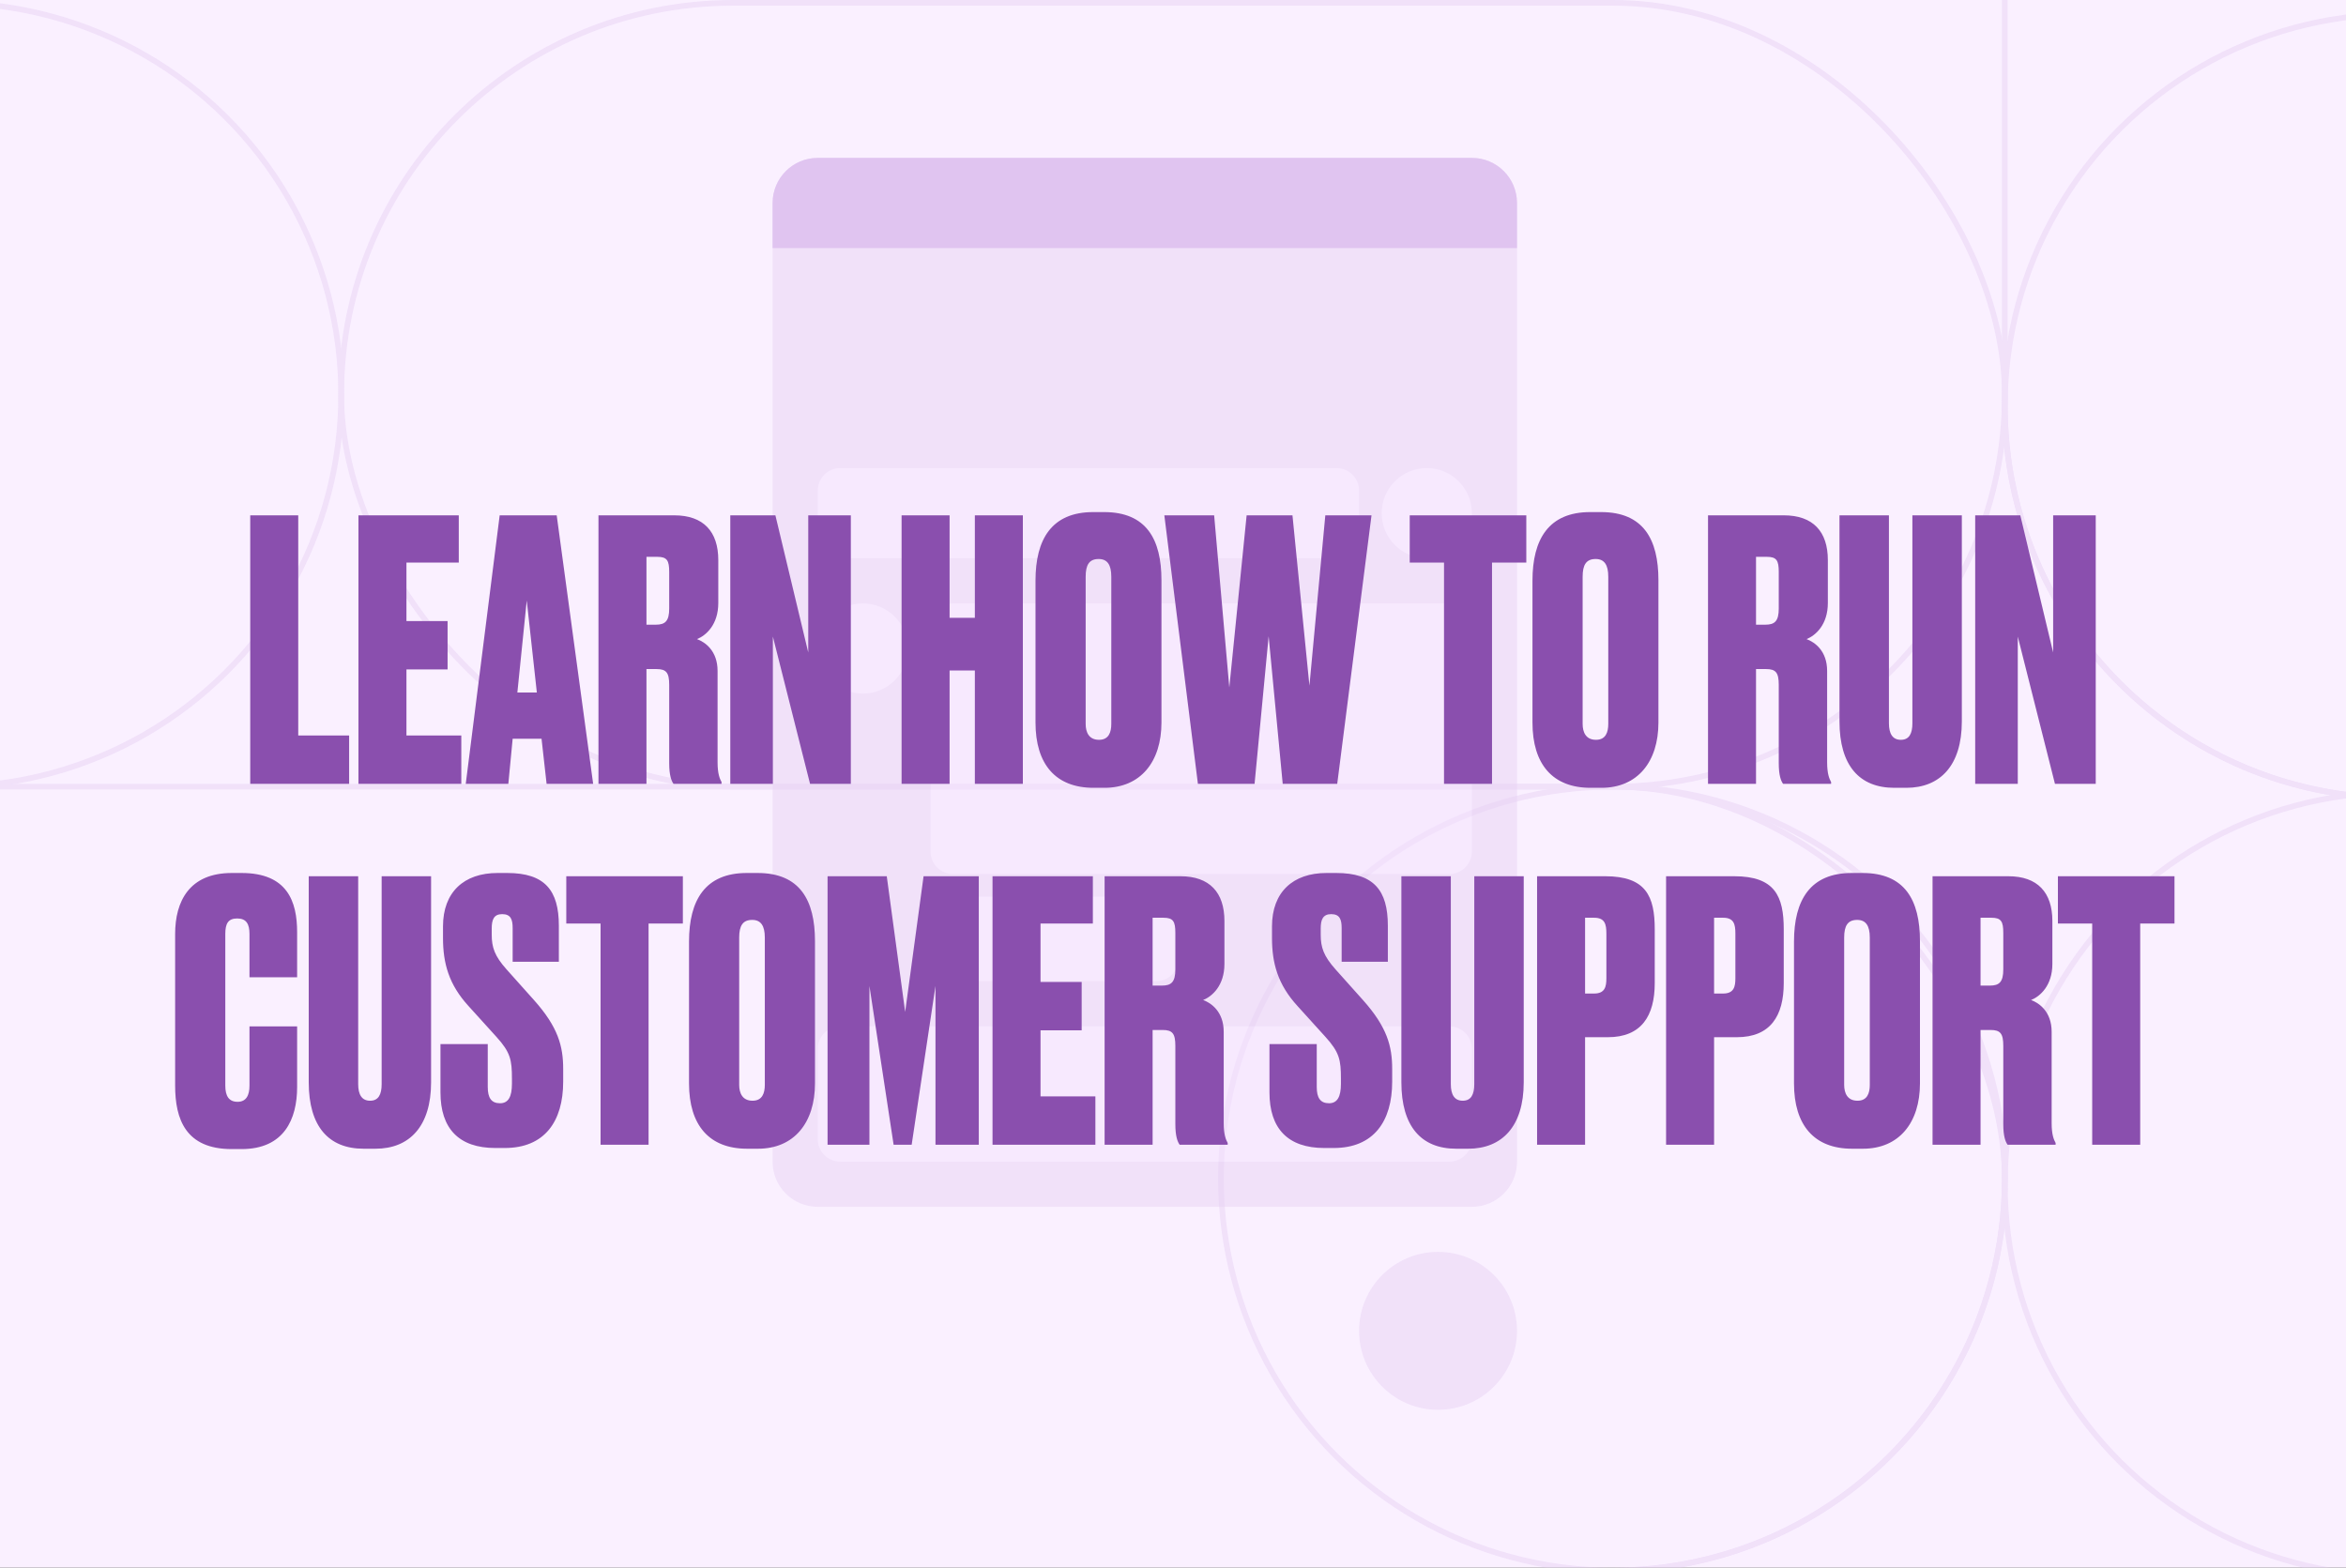 <svg width="416" height="278" viewBox="0 0 416 278" fill="none" xmlns="http://www.w3.org/2000/svg">
<rect x="0" y="0" width="416" height="278" fill="#333333" stroke="none"/>
<g clip-path="url(#clip0_216_12650)">
<rect width="416" height="278" fill="#FAF0FF"/>
<g opacity="0.5">
<circle cx="286" cy="209" r="69.5" transform="rotate(-90 286 209)" stroke="#E7D1F4"/>
<circle cx="425" cy="210" r="69.5" transform="rotate(-90 425 210)" stroke="#E7D1F4"/>
<circle cx="425" cy="72" r="69.5" transform="rotate(-90 425 72)" stroke="#E7D1F4"/>
<circle cx="-9" cy="70" r="69.5" transform="rotate(-90 -9 70)" stroke="#E7D1F4"/>
<rect x="60.5" y="0.5" width="295" height="139" rx="69.5" stroke="#E7D1F4"/>
<rect x="-86.5" y="139.5" width="442" height="139" rx="69.5" stroke="#E7D1F4"/>
<rect x="355.5" y="141.5" width="287" height="139" rx="69.5" transform="rotate(-90 355.5 141.5)" stroke="#E7D1F4"/>
</g>
<g opacity="0.5">
<path d="M137 36C137 31.582 140.582 28 145 28H261C265.418 28 269 31.582 269 36V206C269 210.418 265.418 214 261 214H145C140.582 214 137 210.418 137 206V36Z" fill="#E7D1F4"/>
<path d="M145 186C145 183.791 146.791 182 149 182H257C259.209 182 261 183.791 261 186V202C261 204.209 259.209 206 257 206H149C146.791 206 145 204.209 145 202V186Z" fill="#F3E1FE"/>
<circle cx="153" cy="115" r="8" fill="#F3E1FE"/>
<path d="M165 111C165 108.791 166.791 107 169 107H257C259.209 107 261 108.791 261 111V151C261 153.209 259.209 155 257 155H169C166.791 155 165 153.209 165 151V111Z" fill="#F3E1FE"/>
<path d="M165 163C165 160.791 166.791 159 169 159H205C207.209 159 209 160.791 209 163V170C209 172.209 207.209 174 205 174H169C166.791 174 165 172.209 165 170V163Z" fill="#F3E1FE"/>
<circle cx="253" cy="91" r="8" fill="#F3E1FE"/>
<path d="M145 87C145 84.791 146.791 83 149 83H237C239.209 83 241 84.791 241 87V95C241 97.209 239.209 99 237 99H149C146.791 99 145 97.209 145 95V87Z" fill="#F3E1FE"/>
<path d="M137 36C137 31.582 140.582 28 145 28H261C265.418 28 269 31.582 269 36V44H137V36Z" fill="#C597E2"/>
<circle cx="255" cy="236" r="14" fill="#E7D1F4"/>
</g>
<path d="M44.372 91.384V139H61.908V130.424H52.884V91.384H44.372ZM63.56 91.384V139H81.8V130.424H72.072V118.712H79.368V110.136H72.072V99.768H81.352V91.384H63.56ZM96.924 139H105.18L98.716 91.384H88.604L82.588 139H90.14L90.908 131H96.028L96.924 139ZM93.404 106.488L95.196 122.808H91.74L93.404 106.488ZM114.634 98.744H116.554C118.282 98.744 118.666 99.384 118.666 101.432V107.896C118.666 110.136 117.962 110.776 116.298 110.776H114.634V98.744ZM114.634 118.648H116.426C118.154 118.648 118.666 119.288 118.666 121.464V135.352C118.666 137.464 119.05 138.488 119.434 139H127.946V138.68C127.626 138.104 127.242 137.208 127.242 135.16V118.968C127.242 115.384 125.002 113.848 123.594 113.336C125.194 112.696 127.37 110.776 127.37 106.936V99.32C127.37 94.264 124.746 91.384 119.562 91.384H106.122V139H114.634V118.648ZM129.497 91.384V139H137.049V112.888L143.641 139H150.873V91.384H143.321V115.704L137.497 91.384H129.497ZM168.384 118.904H172.864V139H181.376V91.384H172.864V109.56H168.384V91.384H159.872V139H168.384V118.904ZM205.954 102.904C205.954 95.608 203.266 90.808 195.778 90.808H193.858C186.498 90.808 183.618 95.608 183.618 102.968V128.12C183.618 135.544 187.202 139.704 193.922 139.704H195.842C202.242 139.704 205.954 135.096 205.954 128.12V102.904ZM197.058 128.376C197.058 129.848 196.61 131.192 194.882 131.192C193.09 131.192 192.514 129.848 192.514 128.376V102.264C192.514 100.152 193.154 99.128 194.818 99.128C196.354 99.128 197.058 100.152 197.058 102.264V128.376ZM221.056 91.384L217.984 121.912L215.296 91.384H206.464L212.416 139H222.464L224.96 112.824L227.456 139H237.12L243.2 91.384H235.008L232.192 121.592L229.184 91.384H221.056ZM249.978 91.384V99.768H256.058V139H264.57V99.768H270.65V91.384H249.978ZM294.079 102.904C294.079 95.608 291.391 90.808 283.903 90.808H281.983C274.623 90.808 271.743 95.608 271.743 102.968V128.12C271.743 135.544 275.327 139.704 282.047 139.704H283.967C290.367 139.704 294.079 135.096 294.079 128.12V102.904ZM285.183 128.376C285.183 129.848 284.735 131.192 283.007 131.192C281.215 131.192 280.639 129.848 280.639 128.376V102.264C280.639 100.152 281.279 99.128 282.943 99.128C284.479 99.128 285.183 100.152 285.183 102.264V128.376ZM311.384 98.744H313.304C315.032 98.744 315.416 99.384 315.416 101.432V107.896C315.416 110.136 314.712 110.776 313.048 110.776H311.384V98.744ZM311.384 118.648H313.176C314.904 118.648 315.416 119.288 315.416 121.464V135.352C315.416 137.464 315.8 138.488 316.184 139H324.696V138.68C324.376 138.104 323.992 137.208 323.992 135.16V118.968C323.992 115.384 321.752 113.848 320.344 113.336C321.944 112.696 324.12 110.776 324.12 106.936V99.32C324.12 94.264 321.496 91.384 316.312 91.384H302.872V139H311.384V118.648ZM326.183 127.928C326.183 135.736 329.703 139.704 335.911 139.704H338.023C344.039 139.704 347.879 135.736 347.879 127.928V91.384H339.111V128.248C339.111 130.104 338.535 131.192 337.063 131.192C335.591 131.192 334.951 130.104 334.951 128.248V91.384H326.183V127.928ZM350.247 91.384V139H357.799V112.888L364.391 139H371.623V91.384H364.071V115.704L358.247 91.384H350.247ZM44.239 192.504C44.239 194.232 43.663 195.384 42.127 195.384C40.591 195.384 39.951 194.36 39.951 192.504V165.624C39.951 163.768 40.463 162.872 42.063 162.872C43.663 162.872 44.239 163.832 44.239 165.624V173.304H52.687V165.304C52.687 159.864 50.959 154.808 42.831 154.808H41.103C33.551 154.808 31.055 159.864 31.055 165.624V192.504C31.055 198.456 32.911 203.768 41.103 203.768H42.831C50.383 203.768 52.687 198.456 52.687 192.76V182.008H44.239V192.504ZM54.746 191.928C54.746 199.736 58.266 203.704 64.474 203.704H66.586C72.602 203.704 76.442 199.736 76.442 191.928V155.384H67.674V192.248C67.674 194.104 67.098 195.192 65.626 195.192C64.154 195.192 63.514 194.104 63.514 192.248V155.384H54.746V191.928ZM88.218 154.808C82.266 154.808 78.554 158.2 78.554 164.28V166.328C78.554 170.808 79.578 174.584 83.098 178.424L88.026 183.864C90.522 186.616 90.778 187.96 90.778 191.288V192.184C90.778 194.488 90.138 195.64 88.666 195.64C87.13 195.64 86.49 194.68 86.49 192.76V185.144H78.106V193.72C78.106 200.12 81.37 203.576 87.834 203.576H89.498C96.538 203.576 99.866 198.904 99.866 191.8V189.56C99.866 185.528 98.97 182.136 94.682 177.336L89.818 171.896C87.706 169.528 87.194 167.992 87.194 165.752V164.664C87.194 163.064 87.578 162.104 89.05 162.104C90.586 162.104 90.906 163.064 90.906 164.6V170.552H99.098V164.152C99.098 157.88 96.602 154.808 89.946 154.808H88.218ZM100.415 155.384V163.768H106.495V203H115.007V163.768H121.087V155.384H100.415ZM144.516 166.904C144.516 159.608 141.828 154.808 134.34 154.808H132.42C125.06 154.808 122.18 159.608 122.18 166.968V192.12C122.18 199.544 125.764 203.704 132.484 203.704H134.404C140.804 203.704 144.516 199.096 144.516 192.12V166.904ZM135.62 192.376C135.62 193.848 135.172 195.192 133.444 195.192C131.652 195.192 131.076 193.848 131.076 192.376V166.264C131.076 164.152 131.716 163.128 133.38 163.128C134.916 163.128 135.62 164.152 135.62 166.264V192.376ZM146.747 203H154.171V174.84L158.459 203H161.659L165.883 174.84V203H173.563V155.384H163.771L160.507 179.448L157.243 155.384H146.747V203ZM175.997 155.384V203H194.237V194.424H184.509V182.712H191.805V174.136H184.509V163.768H193.789V155.384H175.997ZM204.384 162.744H206.304C208.032 162.744 208.416 163.384 208.416 165.432V171.896C208.416 174.136 207.712 174.776 206.048 174.776H204.384V162.744ZM204.384 182.648H206.176C207.904 182.648 208.416 183.288 208.416 185.464V199.352C208.416 201.464 208.8 202.488 209.184 203H217.696V202.68C217.376 202.104 216.992 201.208 216.992 199.16V182.968C216.992 179.384 214.752 177.848 213.344 177.336C214.944 176.696 217.12 174.776 217.12 170.936V163.32C217.12 158.264 214.496 155.384 209.312 155.384H195.872V203H204.384V182.648ZM235.218 154.808C229.266 154.808 225.554 158.2 225.554 164.28V166.328C225.554 170.808 226.578 174.584 230.098 178.424L235.026 183.864C237.522 186.616 237.778 187.96 237.778 191.288V192.184C237.778 194.488 237.138 195.64 235.666 195.64C234.13 195.64 233.49 194.68 233.49 192.76V185.144H225.106V193.72C225.106 200.12 228.37 203.576 234.834 203.576H236.498C243.538 203.576 246.866 198.904 246.866 191.8V189.56C246.866 185.528 245.97 182.136 241.682 177.336L236.818 171.896C234.706 169.528 234.194 167.992 234.194 165.752V164.664C234.194 163.064 234.578 162.104 236.05 162.104C237.586 162.104 237.906 163.064 237.906 164.6V170.552H246.098V164.152C246.098 157.88 243.602 154.808 236.946 154.808H235.218ZM248.496 191.928C248.496 199.736 252.016 203.704 258.224 203.704H260.336C266.352 203.704 270.192 199.736 270.192 191.928V155.384H261.424V192.248C261.424 194.104 260.848 195.192 259.376 195.192C257.904 195.192 257.264 194.104 257.264 192.248V155.384H248.496V191.928ZM285.104 183.928C291.056 183.928 293.424 180.152 293.424 174.328V164.792C293.424 158.968 291.888 155.384 284.656 155.384H272.56V203H281.072V183.928H285.104ZM281.072 162.744H282.672C284.592 162.744 284.848 163.896 284.848 165.56V173.496C284.848 174.968 284.592 176.184 282.672 176.184H281.072V162.744ZM307.979 183.928C313.931 183.928 316.299 180.152 316.299 174.328V164.792C316.299 158.968 314.763 155.384 307.531 155.384H295.435V203H303.947V183.928H307.979ZM303.947 162.744H305.547C307.467 162.744 307.723 163.896 307.723 165.56V173.496C307.723 174.968 307.467 176.184 305.547 176.184H303.947V162.744ZM340.454 166.904C340.454 159.608 337.766 154.808 330.278 154.808H328.358C320.998 154.808 318.118 159.608 318.118 166.968V192.12C318.118 199.544 321.702 203.704 328.422 203.704H330.342C336.742 203.704 340.454 199.096 340.454 192.12V166.904ZM331.558 192.376C331.558 193.848 331.11 195.192 329.382 195.192C327.59 195.192 327.014 193.848 327.014 192.376V166.264C327.014 164.152 327.654 163.128 329.318 163.128C330.854 163.128 331.558 164.152 331.558 166.264V192.376ZM351.197 162.744H353.117C354.845 162.744 355.229 163.384 355.229 165.432V171.896C355.229 174.136 354.525 174.776 352.861 174.776H351.197V162.744ZM351.197 182.648H352.989C354.717 182.648 355.229 183.288 355.229 185.464V199.352C355.229 201.464 355.613 202.488 355.997 203H364.509V202.68C364.189 202.104 363.805 201.208 363.805 199.16V182.968C363.805 179.384 361.565 177.848 360.157 177.336C361.757 176.696 363.933 174.776 363.933 170.936V163.32C363.933 158.264 361.309 155.384 356.125 155.384H342.685V203H351.197V182.648ZM364.915 155.384V163.768H370.995V203H379.507V163.768H385.587V155.384H364.915Z" fill="#8A4FAE"/>
</g>
<defs>
<clipPath id="clip0_216_12650">
<rect width="416" height="278" fill="white"/>
</clipPath>
</defs>
</svg>
